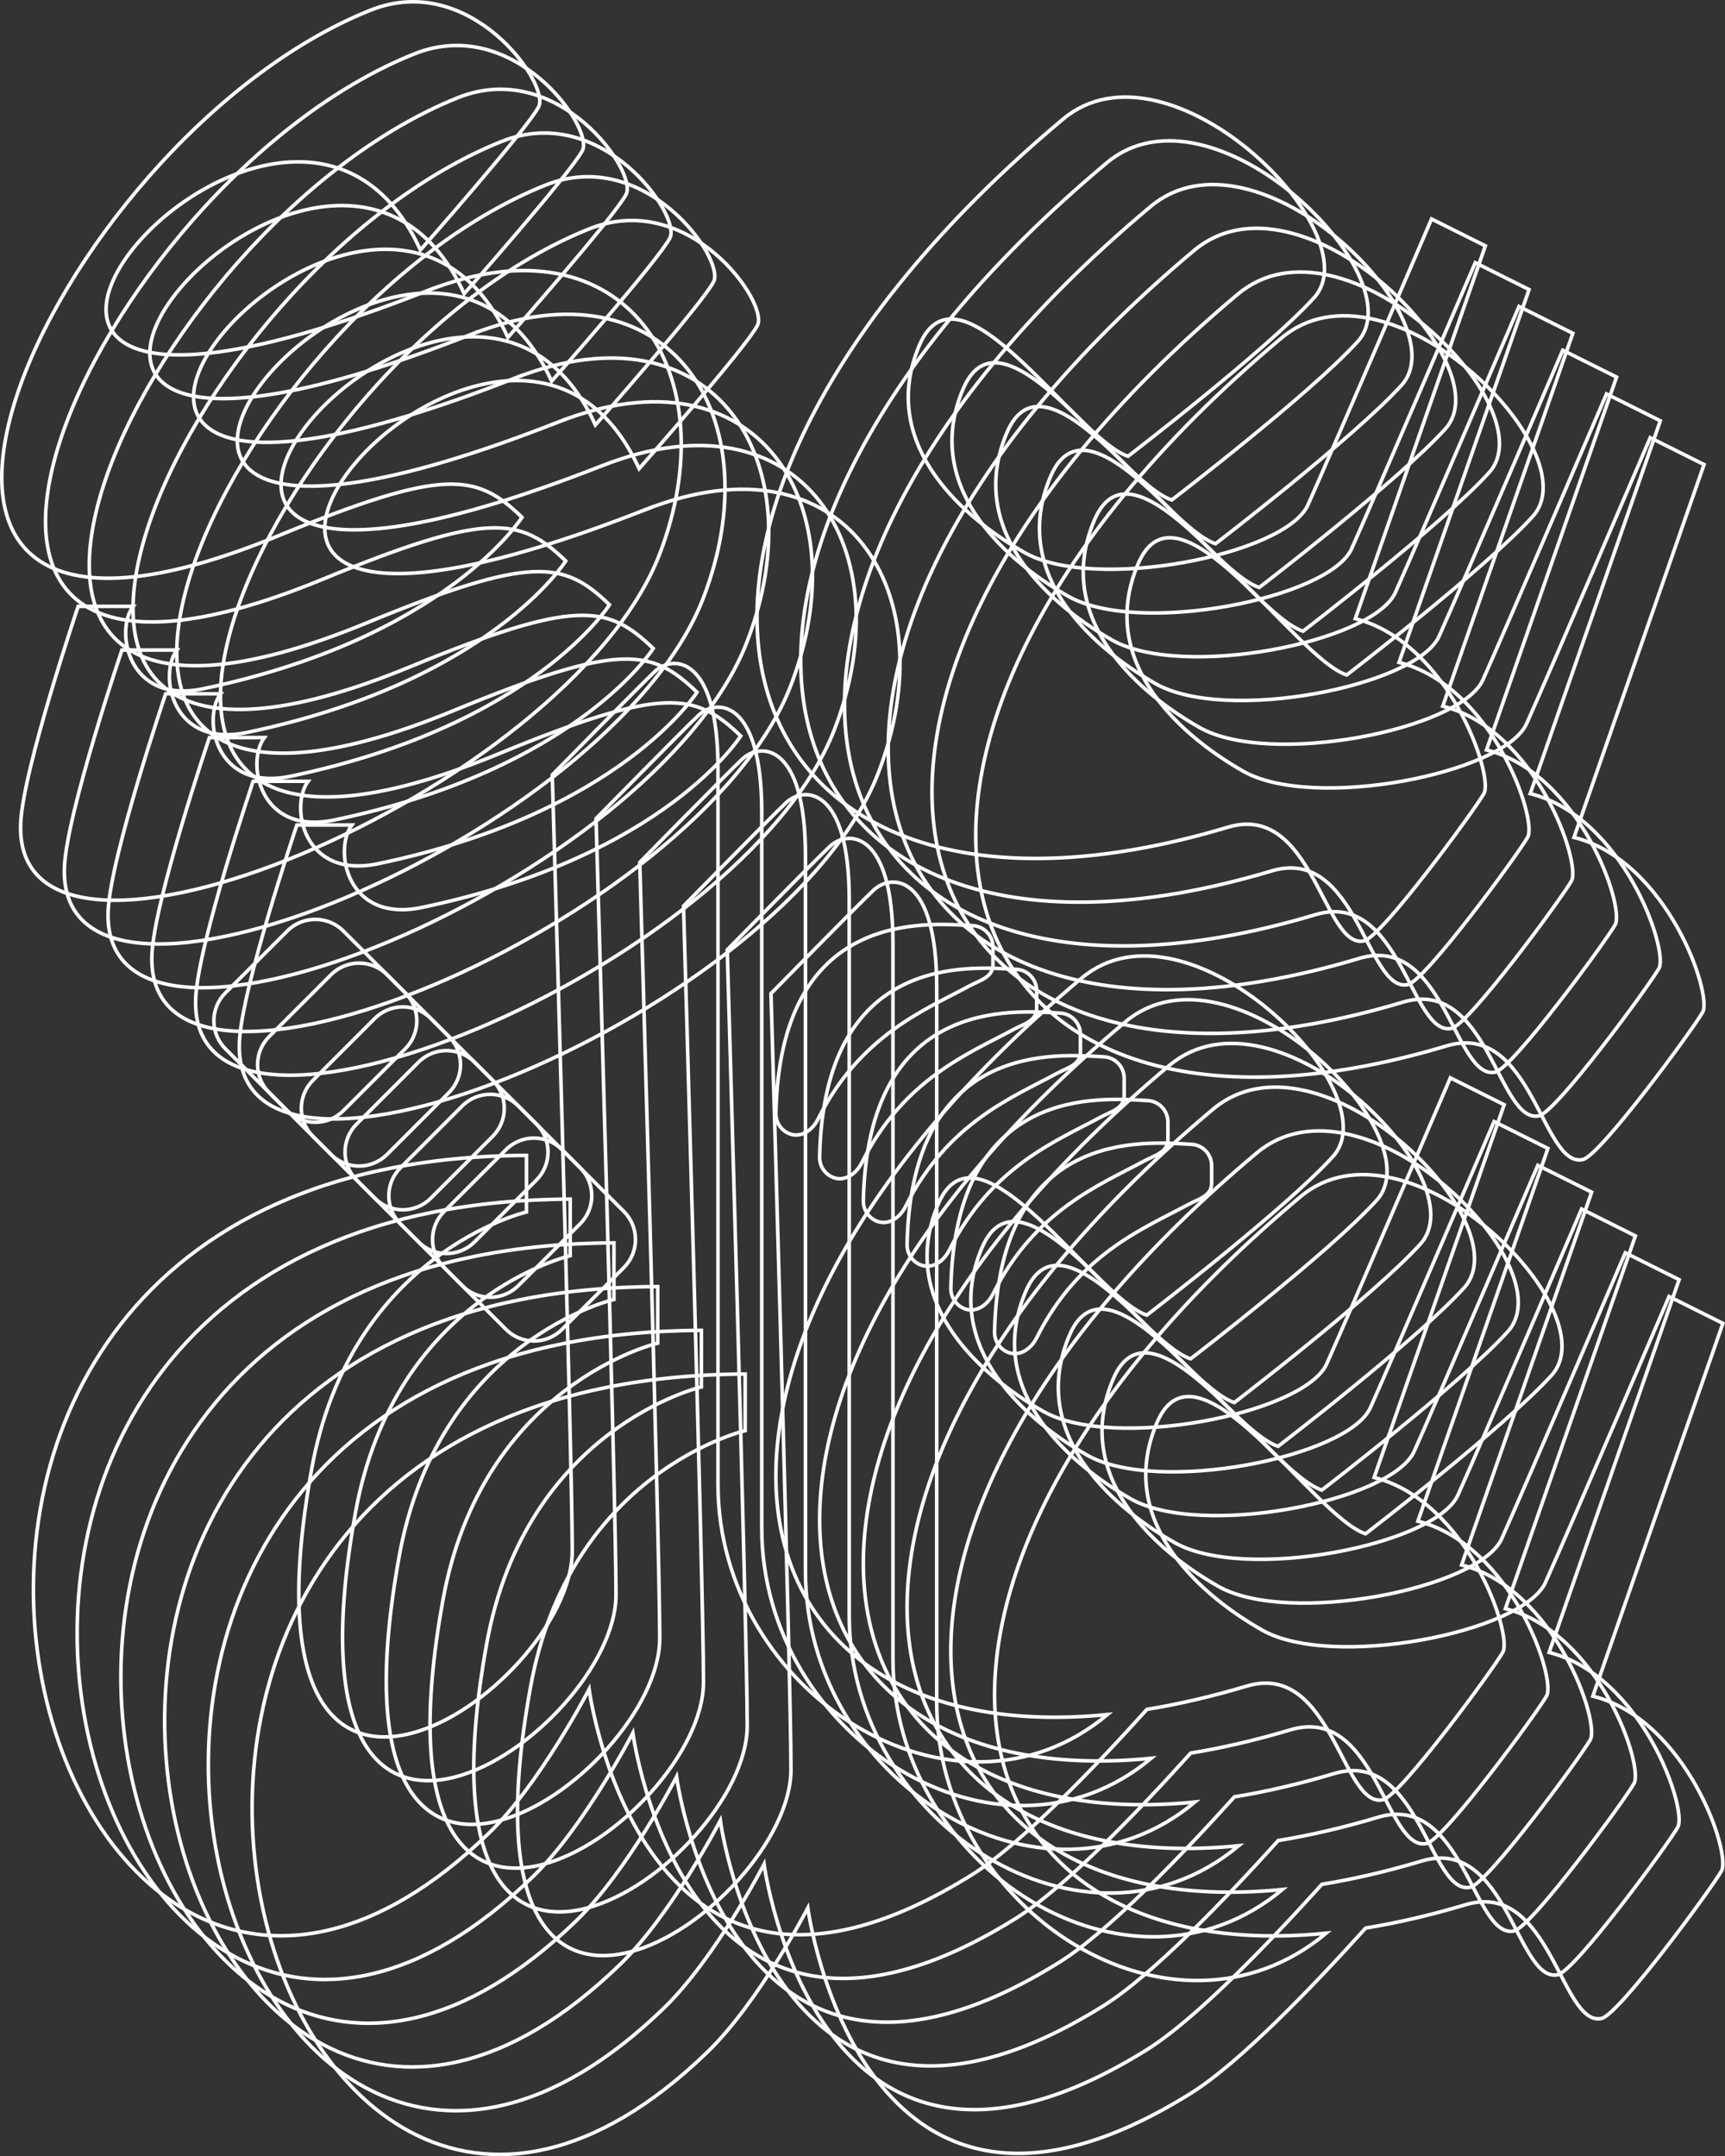 <?xml version="1.0" encoding="UTF-8"?>
<svg id="Layer_2" data-name="Layer 2" xmlns="http://www.w3.org/2000/svg" viewBox="0 0 483.3 604.2">
  <rect x="0" y="0" width="483.3" height="604.2" fill="#333333" stroke="none"/>
  <defs>
    <style>
      .cls-1 {
        fill: none;
        stroke: #fff;
        stroke-miterlimit: 10;
      }
    </style>
  </defs>
  <g id="Layer_1-2" data-name="Layer 1">
    <g>
      <path class="cls-1" d="M421.02,463.02c-2.8,4.9-28.7,40.24-33.59,41.29-11.37,2.44-14.25-39.01-38.14-31.85-9.81,2.94-19.12,5.08-27.95,6.52-14.76,16.37-35.3,37.77-49.03,46.34-92.62,57.77-107.26-51.97-107.26-51.97,0,0-13.67,26.36-28.05,40.3-127.1,123.16-212.85-188.95,10.5-189.9v15.86s-49.23,11.43-60.19,72.09c-23.13,127.93,73.02,61.79,73.02,22.86,0-26.13-5.6-217.43-5.6-217.43,0,0,23.56-24.03,28.7-28.93,5.13-4.9,17.73-4.43,17.73,27.06v200.63c0,58.64,66.37,100.3,109.13,64.54-111.43,11.03-133.07-101-7.18-206.4,29.59-24.77,86.75,31.91,70.34,50.04-13.3,14.7-52.14,44.44-52.14,44.44-14.7-4.9-47.24-57.39-58.44-31.14-11.2,26.25,9.8,46.89,29.4,58.09,19.6,11.2,73.14.7,79.44-13.3,6.3-14,34.64-80.14,34.64-80.14l15.08,7.53-36.43,104.45c26.25,6.65,38.84,44.09,36.04,48.99ZM119.66,81.48c-180.02,70.8-40.7-96.38-1.87-11.43,0,0,29.86-33.83,33.13-40.13,3.27-6.3-19.13-38.26-47.13-27.06C13.44,39-62.25,207.91,78.13,150.07c46.43-19.13,55.29-17.5,68.12-5.13,0,0-21.21,33.83-89.35,48.06-21.23,4.43-24.73-16.33-19.6-23.1h-15.4s-15.4,45.49-16.1,60.66c-2.63,56.91,153.22-8.69,178.94-75.12,19.6-50.63-9.33-95.88-65.09-73.95ZM379.73,173.34l36.43-104.45-15.08-7.53s-28.35,66.14-34.64,80.14c-6.3,14-59.84,24.5-79.44,13.3-19.6-11.2-40.59-31.85-29.4-58.09,11.2-26.25,43.74,26.25,58.44,31.14,0,0,38.84-29.75,52.14-44.44,16.41-18.13-40.75-74.81-70.34-50.04-139.44,116.74-97.91,241.65,46.19,198.42,23.9-7.17,26.78,34.28,38.14,31.85,4.9-1.05,30.79-36.39,33.59-41.29s-9.8-42.34-36.04-48.99ZM96.2,260.87c-4.34-4.34-11.37-4.34-15.71,0l-17.32,17.32c-4.34,4.34-4.34,11.37,0,15.71l17.32,17.32c4.34,4.34,11.37,4.34,15.71,0l17.32-17.32c4.34-4.34,4.34-11.37,0-15.71l-17.32-17.32ZM272.6,259.38c-13.38-.77-54.01-4.62-55.22,52.58-.04,2.03.94,3.95,2.61,5.09,3.44,2.35,7.33.25,9.2-3.48,11.76-23.49,30.03-30.61,42.26-37.22,3.19-1.73,6.75-2.46,6.75-6.1v-4.89c0-3.16-2.45-5.8-5.61-5.98Z"/>
      <path class="cls-1" d="M433.28,475.27c-2.8,4.9-28.7,40.24-33.59,41.29-11.37,2.44-14.25-39.01-38.14-31.85-9.81,2.94-19.12,5.08-27.95,6.52-14.76,16.37-35.3,37.77-49.03,46.34-92.62,57.77-107.26-51.97-107.26-51.97,0,0-13.67,26.36-28.05,40.3-127.1,123.16-212.85-188.95,10.5-189.9v15.86s-49.23,11.43-60.19,72.09c-23.13,127.93,73.02,61.79,73.02,22.86,0-26.13-5.6-217.43-5.6-217.43,0,0,23.56-24.03,28.7-28.93,5.13-4.9,17.73-4.43,17.73,27.06v200.63c0,58.64,66.37,100.3,109.13,64.54-111.43,11.03-133.07-101-7.18-206.4,29.59-24.77,86.75,31.91,70.34,50.04-13.3,14.7-52.14,44.44-52.14,44.44-14.7-4.9-47.24-57.39-58.44-31.14-11.2,26.25,9.8,46.89,29.4,58.09,19.6,11.2,73.14.7,79.44-13.3,6.3-14,34.64-80.14,34.64-80.14l15.08,7.53-36.43,104.45c26.25,6.65,38.84,44.09,36.04,48.99ZM131.92,93.73c-180.02,70.8-40.7-96.38-1.87-11.43,0,0,29.86-33.83,33.13-40.13,3.27-6.3-19.13-38.26-47.13-27.06C25.7,51.26-49.99,220.17,90.39,162.32c46.43-19.13,55.29-17.5,68.12-5.13,0,0-21.21,33.83-89.35,48.06-21.23,4.43-24.73-16.33-19.6-23.1h-15.4s-15.4,45.49-16.1,60.66c-2.63,56.91,153.22-8.69,178.94-75.12,19.6-50.63-9.33-95.88-65.09-73.95ZM391.98,185.59l36.43-104.45-15.08-7.53s-28.35,66.14-34.64,80.14c-6.3,14-59.84,24.5-79.44,13.3-19.6-11.2-40.59-31.85-29.4-58.09,11.2-26.25,43.74,26.25,58.44,31.14,0,0,38.84-29.75,52.14-44.44,16.41-18.13-40.75-74.81-70.34-50.04-139.44,116.74-97.91,241.65,46.19,198.42,23.9-7.17,26.78,34.28,38.14,31.85,4.9-1.05,30.79-36.39,33.59-41.29,2.8-4.9-9.8-42.34-36.04-48.99ZM108.45,273.13c-4.34-4.34-11.37-4.34-15.71,0l-17.32,17.32c-4.34,4.34-4.34,11.37,0,15.71l17.32,17.32c4.34,4.34,11.37,4.34,15.71,0l17.32-17.32c4.34-4.34,4.34-11.37,0-15.71l-17.32-17.32ZM284.85,271.63c-13.38-.77-54.01-4.62-55.22,52.58-.04,2.03.94,3.95,2.61,5.09,3.44,2.35,7.33.25,9.2-3.48,11.76-23.49,30.03-30.61,42.26-37.22,3.19-1.73,6.75-2.46,6.75-6.1v-4.89c0-3.16-2.45-5.8-5.61-5.98Z"/>
      <path class="cls-1" d="M445.53,487.53c-2.8,4.9-28.7,40.24-33.59,41.29-11.37,2.44-14.25-39.01-38.14-31.85-9.81,2.94-19.12,5.08-27.95,6.52-14.76,16.37-35.3,37.77-49.03,46.34-92.62,57.77-107.26-51.97-107.26-51.97,0,0-13.67,26.36-28.05,40.3-127.1,123.16-212.85-188.95,10.5-189.9v15.86s-49.23,11.43-60.19,72.09c-23.13,127.93,73.02,61.79,73.02,22.86,0-26.13-5.6-217.43-5.6-217.43,0,0,23.56-24.03,28.7-28.93,5.13-4.9,17.73-4.43,17.73,27.06v200.63c0,58.64,66.37,100.3,109.13,64.54-111.43,11.03-133.07-101-7.18-206.4,29.59-24.77,86.75,31.91,70.34,50.04-13.3,14.7-52.14,44.44-52.14,44.44-14.7-4.9-47.24-57.39-58.44-31.14-11.2,26.25,9.8,46.89,29.4,58.09,19.6,11.2,73.14.7,79.44-13.3,6.3-14,34.64-80.14,34.64-80.14l15.08,7.53-36.43,104.45c26.25,6.65,38.84,44.09,36.04,48.99ZM144.17,105.99c-180.02,70.8-40.7-96.38-1.87-11.43,0,0,29.86-33.83,33.13-40.13,3.27-6.3-19.13-38.26-47.13-27.06C37.95,63.51-37.74,232.42,102.64,174.58c46.43-19.13,55.29-17.5,68.12-5.13,0,0-21.21,33.83-89.35,48.06-21.23,4.43-24.73-16.33-19.6-23.1h-15.4s-15.4,45.49-16.1,60.66c-2.63,56.91,153.22-8.69,178.94-75.12,19.6-50.63-9.33-95.88-65.09-73.95ZM404.24,197.85l36.43-104.45-15.08-7.53s-28.35,66.14-34.64,80.14c-6.3,14-59.84,24.5-79.44,13.3-19.6-11.2-40.59-31.85-29.4-58.09,11.2-26.25,43.74,26.25,58.44,31.14,0,0,38.84-29.75,52.14-44.44,16.41-18.13-40.75-74.81-70.34-50.04-139.44,116.74-97.91,241.65,46.19,198.42,23.9-7.17,26.78,34.28,38.14,31.85,4.9-1.05,30.79-36.39,33.59-41.29,2.8-4.9-9.8-42.34-36.04-48.99ZM120.71,285.39c-4.34-4.34-11.37-4.34-15.71,0l-17.32,17.32c-4.34,4.34-4.34,11.37,0,15.71l17.32,17.32c4.34,4.34,11.37,4.34,15.71,0l17.32-17.32c4.34-4.34,4.34-11.37,0-15.71l-17.32-17.32ZM297.11,283.89c-13.38-.77-54.01-4.62-55.22,52.58-.04,2.03.94,3.95,2.61,5.09,3.44,2.35,7.33.25,9.2-3.48,11.76-23.49,30.03-30.61,42.26-37.22,3.19-1.73,6.75-2.46,6.75-6.1v-4.89c0-3.16-2.45-5.8-5.61-5.98Z"/>
      <path class="cls-1" d="M457.79,499.78c-2.8,4.9-28.7,40.24-33.59,41.29-11.37,2.44-14.25-39.01-38.14-31.85-9.81,2.94-19.12,5.08-27.95,6.52-14.76,16.37-35.3,37.77-49.03,46.34-92.62,57.77-107.26-51.97-107.26-51.97,0,0-13.67,26.36-28.05,40.3-127.1,123.16-212.85-188.95,10.5-189.9v15.86s-49.23,11.43-60.19,72.09c-23.13,127.93,73.02,61.79,73.02,22.86,0-26.13-5.6-217.43-5.6-217.43,0,0,23.56-24.03,28.7-28.93,5.13-4.9,17.73-4.43,17.73,27.06v200.63c0,58.64,66.37,100.3,109.13,64.54-111.43,11.03-133.07-101-7.18-206.4,29.59-24.77,86.75,31.91,70.34,50.04-13.3,14.7-52.14,44.44-52.14,44.44-14.7-4.9-47.24-57.39-58.44-31.14-11.2,26.25,9.8,46.89,29.4,58.09,19.6,11.2,73.14.7,79.44-13.3,6.3-14,34.64-80.14,34.64-80.14l15.08,7.53-36.43,104.45c26.25,6.65,38.84,44.09,36.04,48.99ZM156.43,118.25c-180.02,70.8-40.7-96.38-1.87-11.43,0,0,29.86-33.83,33.13-40.13,3.27-6.3-19.13-38.26-47.13-27.06C50.21,75.77-25.48,244.68,114.9,186.84c46.43-19.13,55.29-17.5,68.12-5.13,0,0-21.21,33.83-89.35,48.06-21.23,4.43-24.73-16.33-19.6-23.1h-15.4s-15.4,45.49-16.1,60.66c-2.63,56.91,153.22-8.69,178.94-75.12,19.6-50.63-9.33-95.88-65.09-73.95ZM416.49,210.11l36.43-104.45-15.08-7.53s-28.35,66.14-34.64,80.14c-6.3,14-59.84,24.5-79.44,13.3s-40.59-31.85-29.4-58.09c11.2-26.25,43.74,26.25,58.44,31.14,0,0,38.84-29.75,52.14-44.44,16.41-18.13-40.75-74.81-70.34-50.04-139.44,116.74-97.91,241.65,46.19,198.42,23.9-7.17,26.78,34.28,38.14,31.85,4.9-1.05,30.79-36.39,33.59-41.29,2.8-4.9-9.8-42.34-36.04-48.99ZM132.96,297.64c-4.34-4.34-11.37-4.34-15.71,0l-17.32,17.32c-4.34,4.34-4.34,11.37,0,15.71l17.32,17.32c4.34,4.34,11.37,4.34,15.71,0l17.32-17.32c4.34-4.34,4.34-11.37,0-15.71l-17.32-17.32ZM309.36,296.14c-13.38-.77-54.01-4.62-55.22,52.58-.04,2.03.94,3.95,2.61,5.09,3.44,2.35,7.33.25,9.2-3.48,11.76-23.49,30.03-30.61,42.26-37.22,3.19-1.73,6.75-2.46,6.75-6.1v-4.89c0-3.16-2.45-5.8-5.61-5.98Z"/>
      <path class="cls-1" d="M470.04,512.04c-2.8,4.9-28.7,40.24-33.59,41.29-11.37,2.44-14.25-39.01-38.14-31.85-9.81,2.94-19.12,5.08-27.95,6.52-14.76,16.37-35.3,37.77-49.03,46.34-92.62,57.77-107.26-51.97-107.26-51.97,0,0-13.67,26.36-28.05,40.3-127.1,123.16-212.85-188.95,10.5-189.9v15.86s-49.23,11.43-60.19,72.09c-23.13,127.93,73.02,61.79,73.02,22.86,0-26.13-5.6-217.43-5.6-217.43,0,0,23.56-24.03,28.7-28.93s17.73-4.43,17.73,27.06v200.63c0,58.64,66.37,100.3,109.13,64.54-111.43,11.03-133.07-101-7.18-206.4,29.59-24.77,86.75,31.91,70.34,50.04-13.3,14.7-52.14,44.44-52.14,44.44-14.7-4.9-47.24-57.39-58.44-31.14-11.2,26.25,9.8,46.89,29.4,58.09,19.6,11.2,73.14.7,79.44-13.3,6.3-14,34.64-80.14,34.64-80.14l15.08,7.53-36.43,104.45c26.25,6.65,38.84,44.09,36.04,48.99ZM168.68,130.5c-180.02,70.8-40.7-96.38-1.87-11.43,0,0,29.86-33.83,33.13-40.13,3.27-6.3-19.13-38.26-47.13-27.06C62.46,88.02-13.23,256.94,127.16,199.09c46.43-19.13,55.29-17.5,68.12-5.13,0,0-21.21,33.83-89.35,48.06-21.23,4.43-24.73-16.33-19.6-23.1h-15.4s-15.4,45.49-16.1,60.66c-2.63,56.91,153.22-8.69,178.94-75.12,19.6-50.63-9.33-95.88-65.09-73.95ZM428.75,222.36l36.43-104.45-15.08-7.53s-28.35,66.14-34.64,80.14c-6.3,14-59.84,24.5-79.44,13.3s-40.59-31.85-29.4-58.09c11.2-26.25,43.74,26.25,58.44,31.14,0,0,38.84-29.75,52.14-44.44,16.41-18.13-40.75-74.81-70.34-50.04-139.44,116.74-97.91,241.65,46.19,198.42,23.9-7.17,26.78,34.28,38.14,31.85,4.9-1.05,30.79-36.39,33.59-41.29,2.8-4.9-9.8-42.34-36.04-48.99ZM145.22,309.9c-4.34-4.34-11.37-4.34-15.71,0l-17.32,17.32c-4.34,4.34-4.34,11.37,0,15.71l17.32,17.32c4.34,4.34,11.37,4.34,15.71,0l17.32-17.32c4.34-4.34,4.34-11.37,0-15.71l-17.32-17.32ZM321.62,308.4c-13.38-.77-54.01-4.62-55.22,52.58-.04,2.03.94,3.95,2.61,5.09,3.44,2.35,7.33.25,9.2-3.48,11.76-23.49,30.03-30.61,42.26-37.22,3.19-1.73,6.75-2.46,6.75-6.1v-4.89c0-3.16-2.45-5.8-5.61-5.98Z"/>
      <path class="cls-1" d="M482.3,524.29c-2.8,4.9-28.7,40.24-33.59,41.29-11.37,2.44-14.25-39.01-38.14-31.85-9.81,2.94-19.12,5.08-27.95,6.52-14.76,16.37-35.3,37.77-49.03,46.34-92.62,57.77-107.26-51.97-107.26-51.97,0,0-13.67,26.36-28.05,40.3-127.1,123.16-212.85-188.95,10.5-189.9v15.86s-49.23,11.43-60.19,72.09c-23.13,127.93,73.02,61.79,73.02,22.86,0-26.13-5.6-217.43-5.6-217.43,0,0,23.56-24.03,28.7-28.93,5.13-4.9,17.73-4.43,17.73,27.06v200.63c0,58.64,66.37,100.3,109.13,64.54-111.43,11.03-133.07-101-7.18-206.4,29.59-24.77,86.75,31.91,70.34,50.04-13.3,14.7-52.14,44.44-52.14,44.44-14.7-4.9-47.24-57.39-58.44-31.14-11.2,26.25,9.8,46.89,29.4,58.09,19.6,11.2,73.14.7,79.44-13.3,6.3-14,34.64-80.14,34.64-80.14l15.08,7.53-36.43,104.45c26.25,6.65,38.84,44.09,36.04,48.99ZM180.94,142.76c-180.02,70.8-40.7-96.38-1.87-11.43,0,0,29.86-33.83,33.13-40.13,3.27-6.3-19.13-38.26-47.13-27.06C74.72,100.28-.97,269.19,139.41,211.35c46.43-19.13,55.29-17.5,68.12-5.13,0,0-21.21,33.83-89.35,48.06-21.23,4.43-24.73-16.33-19.6-23.1h-15.4s-15.4,45.49-16.1,60.66c-2.63,56.91,153.22-8.69,178.94-75.12,19.6-50.63-9.33-95.88-65.09-73.95ZM441,234.62l36.43-104.45-15.08-7.53s-28.35,66.14-34.64,80.14c-6.3,14-59.84,24.5-79.44,13.3-19.6-11.2-40.59-31.85-29.4-58.09,11.2-26.25,43.74,26.25,58.44,31.14,0,0,38.84-29.75,52.14-44.44,16.41-18.13-40.75-74.81-70.34-50.04-139.44,116.74-97.91,241.65,46.19,198.42,23.9-7.17,26.78,34.28,38.14,31.85,4.9-1.05,30.79-36.39,33.59-41.29,2.8-4.9-9.8-42.34-36.04-48.99ZM157.47,322.15c-4.34-4.34-11.37-4.34-15.71,0l-17.32,17.32c-4.34,4.34-4.34,11.37,0,15.71l17.32,17.32c4.34,4.34,11.37,4.34,15.71,0l17.32-17.32c4.34-4.34,4.34-11.37,0-15.71l-17.32-17.32ZM333.87,320.65c-13.38-.77-54.01-4.62-55.22,52.58-.04,2.03.94,3.95,2.61,5.09,3.44,2.35,7.33.25,9.2-3.48,11.76-23.49,30.03-30.61,42.26-37.22,3.19-1.73,6.75-2.46,6.75-6.1v-4.89c0-3.16-2.45-5.8-5.61-5.98Z"/>
    </g>
  </g>
</svg>